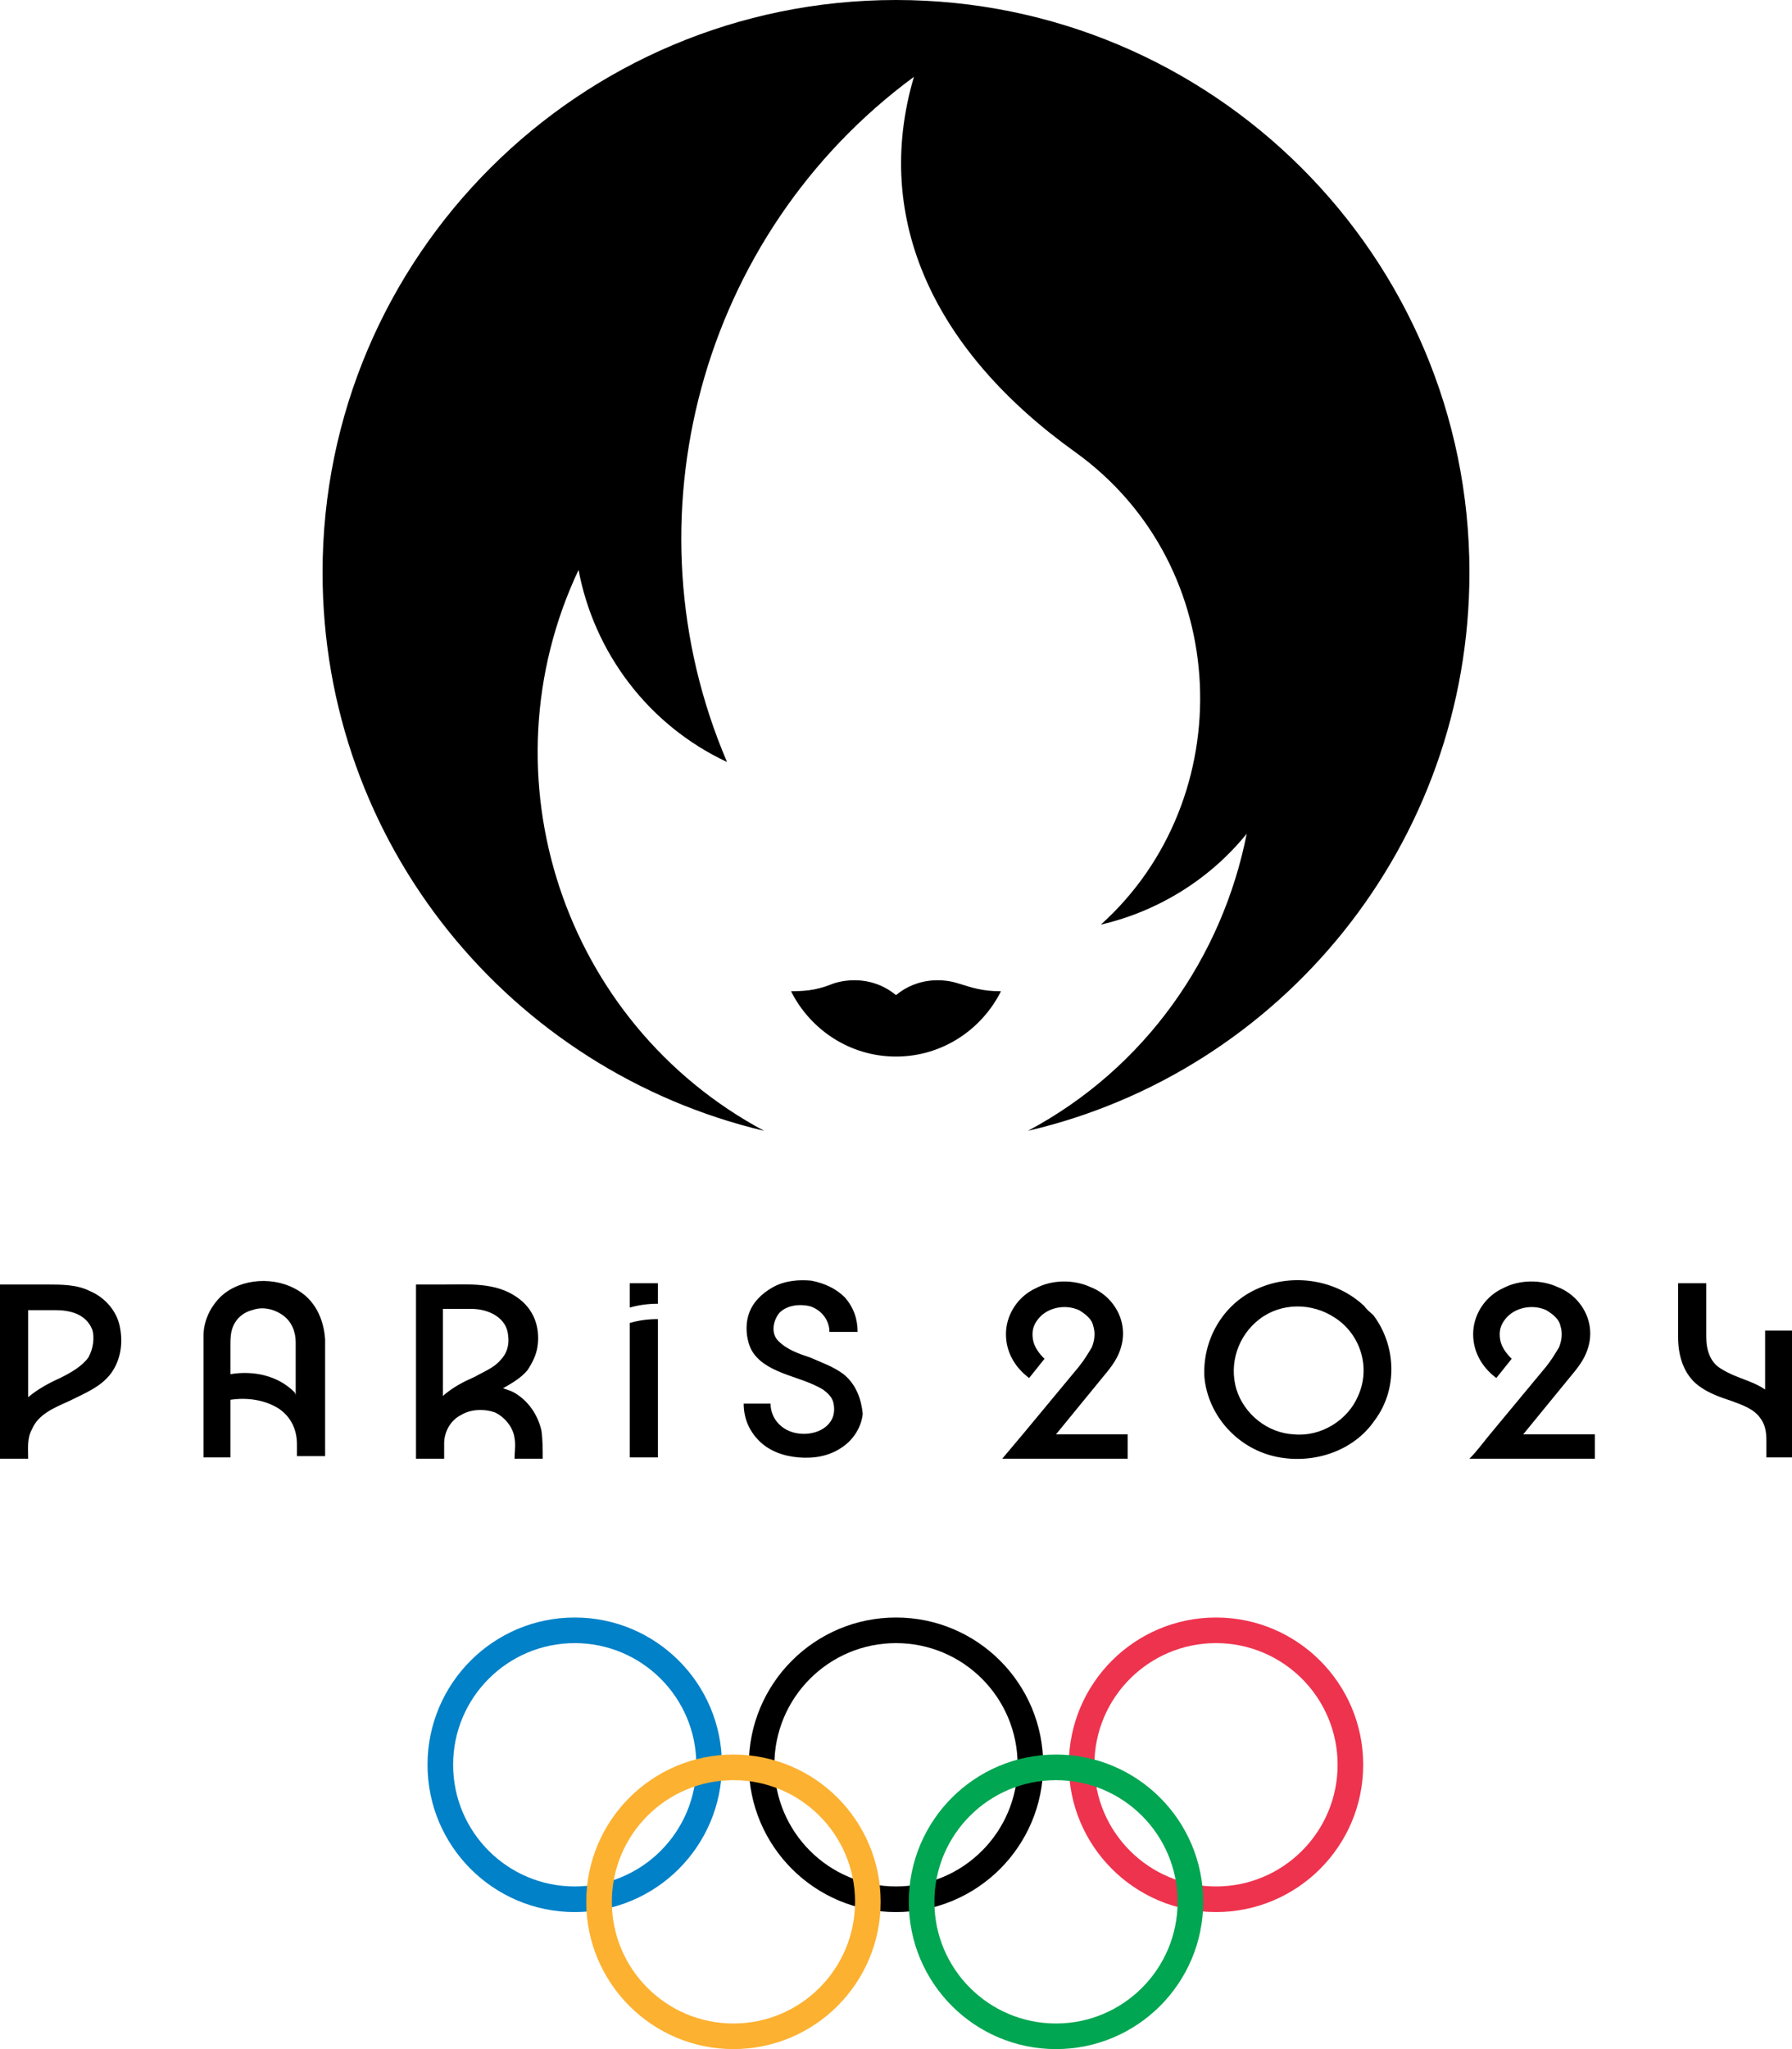 <svg width="140" height="160" viewBox="0 0 140 160" fill="none" xmlns="http://www.w3.org/2000/svg">
<g clip-path="url(#clip0_2_92)">
<path d="M74.9 76.8C73.7 76.4 71.7 76.3 70 77.7C68.3 76.3 66.3 76.4 65.1 76.8C64.1 77.2 63.3 77.4 61.8 77.4C63.3 80.4 66.4 82.5 70 82.5C73.6 82.5 76.7 80.4 78.2 77.4C76.7 77.4 75.9 77.1 74.9 76.8Z" fill="black"/>
<path d="M70 0C45.3 0 25.2 20 25.2 44.7C25.2 65.9 39.9 83.6 59.7 88.3C44 79.9 37.6 60.6 45.2 44.5C46.4 50.9 50.6 56.6 56.8 59.5C48.7 40.6 54.7 18.3 71.4 6C68.1 17.2 73.1 27.5 84 35.3C96.4 44.2 96.9 62.4 86 72.2C90.3 71.2 94.4 68.8 97.4 65.1C95.5 74.7 89.5 83.4 80.3 88.3C100.1 83.7 114.8 65.9 114.8 44.7C114.8 20 94.7 0 70 0Z" fill="black"/>
<path d="M137.9 103.9V108.5C136.9 107.8 135.6 107.6 134.5 106.9C133.6 106.4 133.3 105.4 133.3 104.4V100.2H131.1V104.4C131.1 105.8 131.5 107.3 132.7 108.2C133.5 108.8 134.4 109.1 135.3 109.4C136.1 109.7 137 110 137.5 110.7C137.9 111.2 138 111.8 138 112.5V113.8H140.1V103.9H137.9V103.9ZM122.6 107.6C123.1 107 123.6 106.4 123.9 105.7C124.2 105 124.3 104.3 124.2 103.6C124 102.2 123 101 121.7 100.5C120.4 99.9 118.7 99.9 117.4 100.6C116.1 101.2 115.2 102.5 115.1 103.9C115 105.4 115.7 106.7 116.9 107.6L118.1 106.1C117.7 105.7 117.3 105.2 117.2 104.6C117.1 104 117.2 103.5 117.6 103C118.3 102.1 119.7 101.8 120.8 102.3C121.3 102.6 121.8 103 121.9 103.5C122.1 104.1 122 104.7 121.8 105.2C121.5 105.7 121.2 106.2 120.8 106.7C119.3 108.5 117.9 110.2 116.4 112C115.9 112.6 115.4 113.3 114.8 113.9H124.6V112H119L122.6 107.6V107.6ZM106.1 109C105.3 110.9 103.2 112.2 101.1 112C99 111.9 97.2 110.4 96.6 108.5C96 106.5 96.7 104.3 98.4 103C100.1 101.7 102.5 101.7 104.3 102.9C106.3 104.2 107.1 106.8 106.1 109ZM106.6 102C104.4 99.9 101 99.4 98.3 100.6C95.5 101.8 93.9 104.7 94.1 107.6C94.4 110.5 96.6 113 99.5 113.7C102.4 114.4 105.7 113.4 107.4 110.9C109.2 108.5 109.1 105.1 107.3 102.7C107.1 102.5 106.8 102.3 106.6 102V102ZM86.1 107.6C86.6 107 87.1 106.4 87.4 105.7C87.7 105 87.8 104.3 87.7 103.6C87.5 102.2 86.5 101 85.2 100.5C83.9 99.9 82.2 99.9 80.9 100.6C79.6 101.2 78.7 102.5 78.6 103.9C78.5 105.4 79.2 106.7 80.4 107.6L81.6 106.1C81.2 105.7 80.8 105.2 80.7 104.6C80.6 104 80.7 103.5 81.1 103C81.8 102.1 83.2 101.8 84.3 102.3C84.8 102.6 85.3 103 85.4 103.5C85.6 104.1 85.5 104.7 85.3 105.2C85 105.7 84.7 106.2 84.3 106.7C82.8 108.5 81.4 110.2 79.9 112L78.3 113.9H88.1V112H82.5L86.1 107.6V107.6ZM65.9 107.3C65.1 106.7 64.2 106.4 63.3 106C62.4 105.7 61.5 105.4 60.8 104.7C60.2 104.1 60.4 103.1 60.9 102.5C61.5 101.9 62.5 101.8 63.3 102C64.2 102.3 64.8 103.1 64.8 104H67C67 103 66.7 102.1 66 101.3C65.3 100.6 64.4 100.2 63.4 100C62.4 99.9 61.3 100 60.4 100.5C59.5 101 58.8 101.7 58.5 102.6C58.2 103.5 58.3 104.6 58.7 105.4C59.2 106.3 60.1 106.8 61.1 107.2C62.1 107.6 63.3 107.9 64.3 108.5C64.7 108.8 65 109.1 65.1 109.5C65.2 109.9 65.2 110.4 65 110.8C64.5 111.8 63.2 112.1 62.2 111.9C61.1 111.7 60.2 110.8 60.2 109.6H58.1C58.1 110.7 58.5 111.7 59.3 112.5C60.1 113.3 61.2 113.7 62.4 113.8C63.6 113.9 64.8 113.7 65.8 113C66.7 112.4 67.3 111.4 67.4 110.4C67.3 109.3 66.9 108.1 65.9 107.3ZM49.2 103.3V113.8H51.4V103C50.6 103 49.9 103.1 49.2 103.3V103.3ZM49.2 102.1C49.9 101.9 50.6 101.8 51.4 101.8V100.2H49.2V102.1V102.1ZM36.8 102.2C38.2 102.2 39.6 102.9 39.7 104.3C39.8 105 39.6 105.7 39.1 106.2C38.6 106.8 37.8 107.1 37.1 107.5C36.2 107.9 35.4 108.3 34.6 109V102.2H36.8ZM40.1 108.7C39.9 108.6 39.6 108.5 39.3 108.4C40 108 40.7 107.6 41.2 107C41.6 106.4 41.9 105.8 42 105.1C42.2 103.6 41.7 102.2 40.4 101.3C38.7 100.1 36.6 100.3 34.6 100.3H32.5V113.9H34.7V112.7C34.7 111.8 35.2 110.9 36 110.5C36.8 110 37.9 110 38.7 110.3C39.5 110.7 40.1 111.5 40.2 112.3C40.3 112.8 40.2 113.4 40.2 113.9H42.4C42.4 113.2 42.4 112.4 42.3 111.7C42 110.4 41.2 109.3 40.1 108.7V108.7ZM23 108.7C21.7 107.4 19.8 107 18 107.3V105.1C18 104.7 18 104.3 18.1 103.9C18.3 103.1 18.9 102.5 19.7 102.3C20.5 102 21.4 102.2 22.1 102.7C22.8 103.2 23.1 104 23.1 104.8V109C23.1 108.8 23 108.7 23 108.7ZM23 100.6C21.1 99.6 18.4 99.9 17 101.5C16.3 102.3 15.9 103.3 15.9 104.3V113.8H18V109.3C19.3 109.1 20.7 109.3 21.8 110C22.8 110.7 23.2 111.7 23.2 112.8V113.7H25.4V104.6C25.3 103 24.6 101.4 23 100.6V100.6ZM6.9 106C6.4 106.7 5.5 107.2 4.7 107.6C3.8 108 2.9 108.5 2.2 109.1V102.3H4.3C5.5 102.3 6.7 102.6 7.2 103.8C7.4 104.4 7.3 105.3 6.9 106V106ZM7 100.8C6 100.3 4.8 100.3 3.7 100.3H0V113.9H2.2C2.2 113.1 2.1 112.3 2.5 111.6C3 110.4 4.3 109.9 5.4 109.4C6.6 108.8 7.9 108.3 8.7 107.2C9.4 106.2 9.6 105 9.4 103.8C9.2 102.4 8.2 101.3 7 100.8V100.8Z" fill="black"/>
<path d="M44.9 148.3C50.699 148.3 55.4 143.599 55.4 137.8C55.4 132.001 50.699 127.3 44.9 127.3C39.101 127.3 34.4 132.001 34.4 137.8C34.4 143.599 39.101 148.3 44.9 148.3Z" stroke="#0081C8" stroke-width="2" stroke-miterlimit="10"/>
<path d="M70 148.3C75.799 148.3 80.5 143.599 80.5 137.8C80.5 132.001 75.799 127.3 70 127.3C64.201 127.3 59.5 132.001 59.5 137.8C59.5 143.599 64.201 148.3 70 148.3Z" stroke="black" stroke-width="2" stroke-miterlimit="10"/>
<path d="M95 148.3C100.799 148.3 105.5 143.599 105.5 137.8C105.5 132.001 100.799 127.3 95 127.3C89.201 127.3 84.5 132.001 84.5 137.8C84.5 143.599 89.201 148.3 95 148.3Z" stroke="#EE334E" stroke-width="2" stroke-miterlimit="10"/>
<path d="M57.301 159C63.1 159 67.801 154.299 67.801 148.5C67.801 142.701 63.1 138 57.301 138C51.502 138 46.801 142.701 46.801 148.5C46.801 154.299 51.502 159 57.301 159Z" stroke="#FCB131" stroke-width="2" stroke-miterlimit="10"/>
<path d="M82.5 159C88.299 159 93 154.299 93 148.5C93 142.701 88.299 138 82.5 138C76.701 138 72 142.701 72 148.5C72 154.299 76.701 159 82.5 159Z" stroke="#00A651" stroke-width="2" stroke-miterlimit="10"/>
</g>
<defs>
<clipPath id="clip0_2_92">
<rect width="140" height="160" fill="white"/>
</clipPath>
</defs>
</svg>
